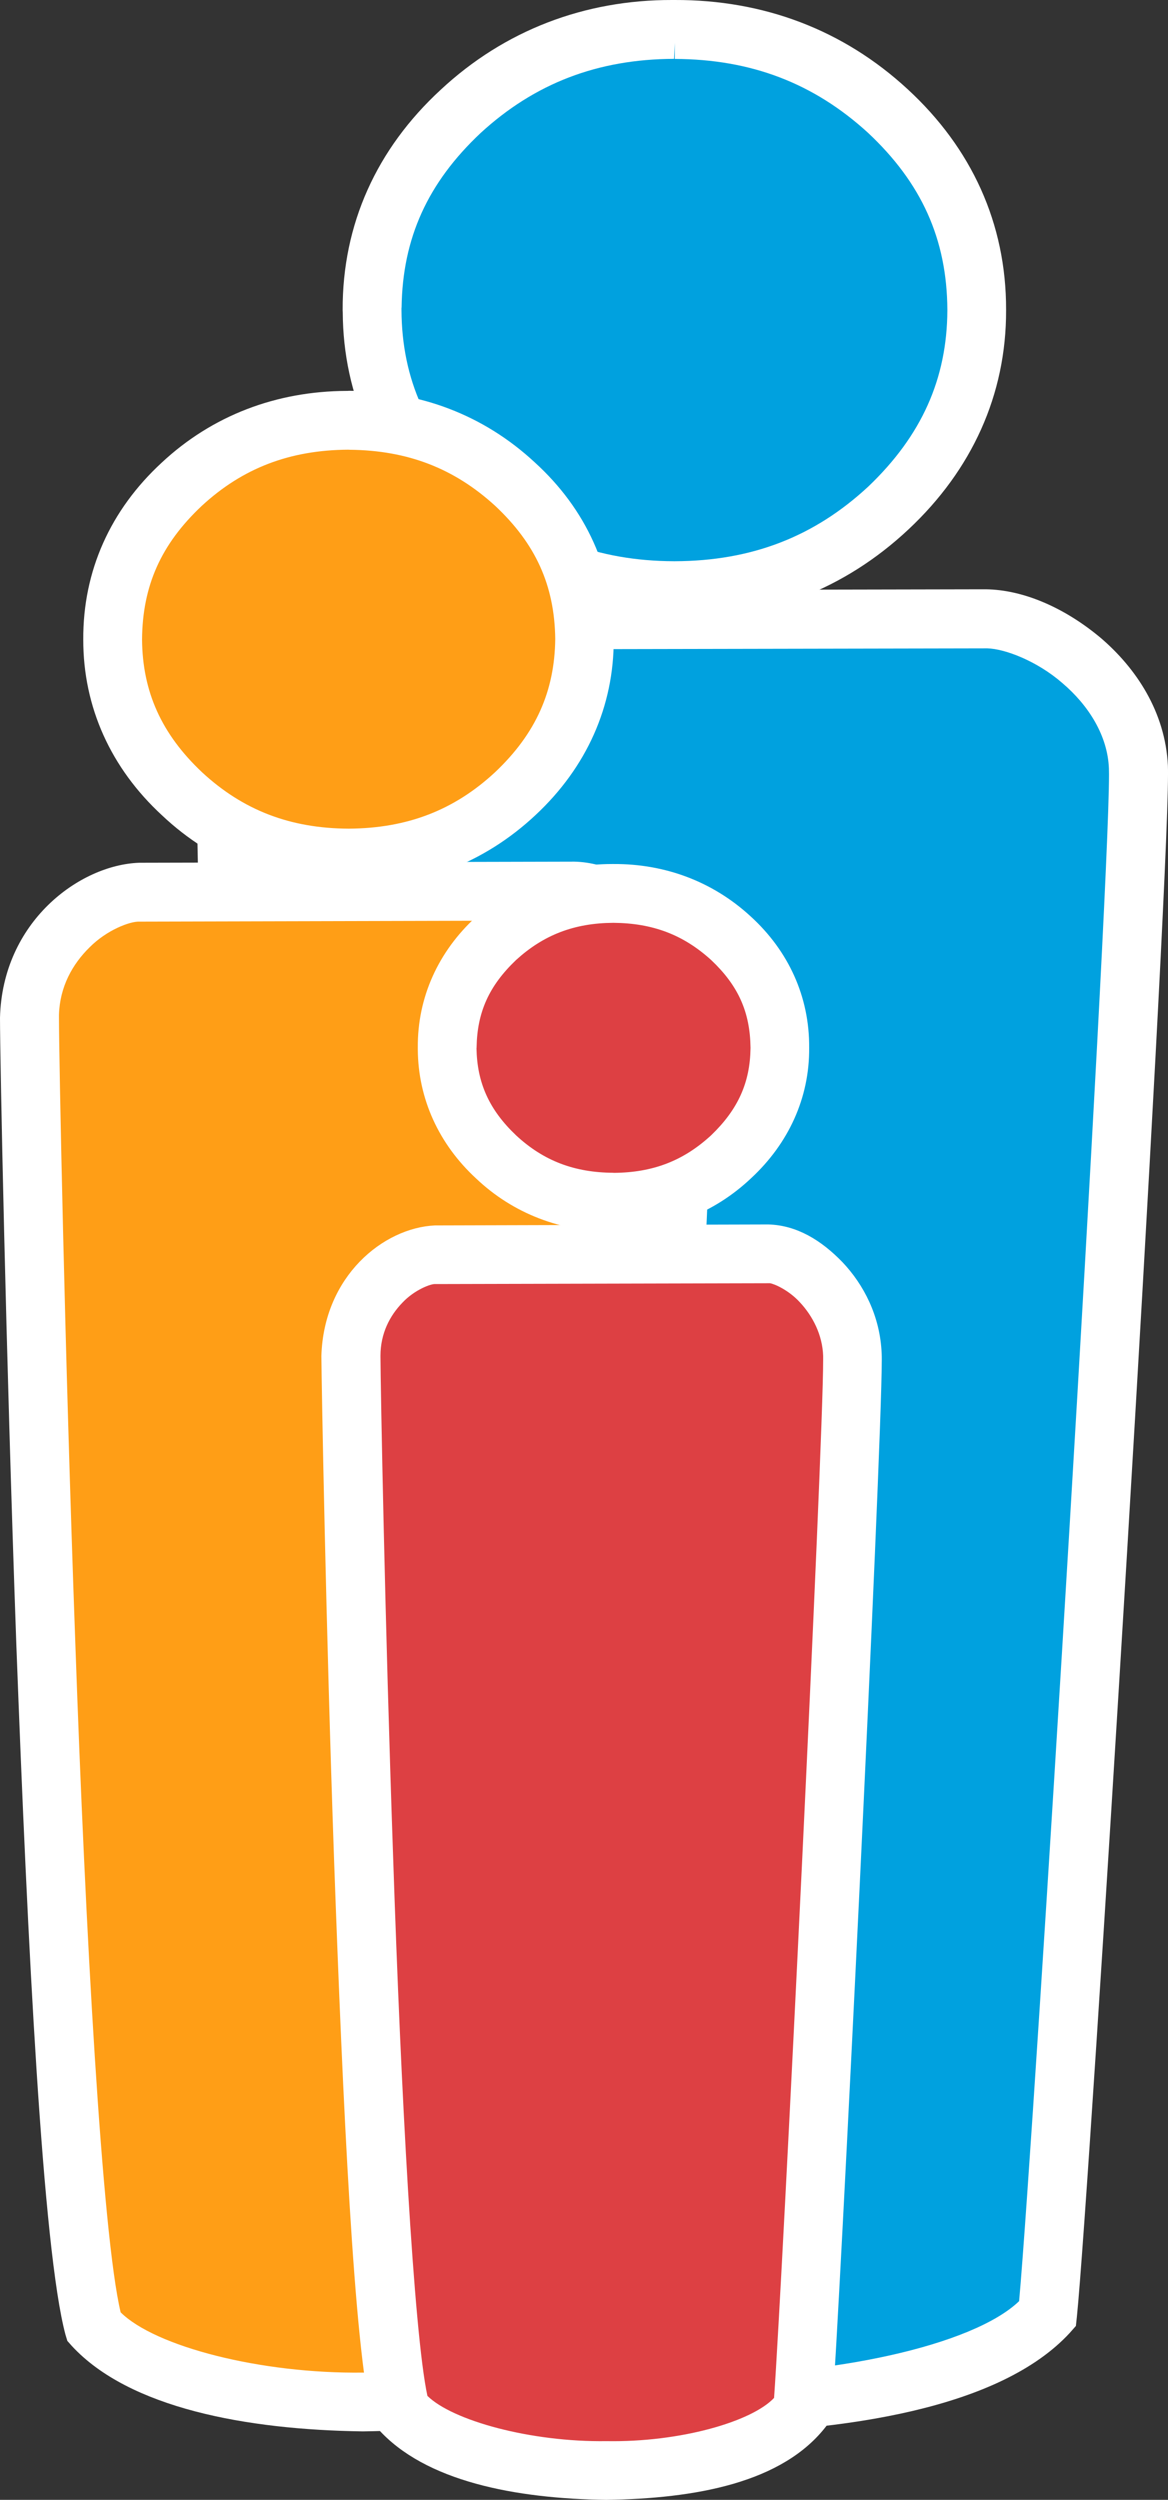<svg xmlns="http://www.w3.org/2000/svg" viewBox="234.306 0 71.388 152.676"><rect x="234.306" y="0" width="71.388" height="152.676" fill="#333333" stroke="none"/><path fill="#00A1DF" d="M294.01 18.911c.02 4.68-1.814 8.735-5.391 12.113-3.629 3.396-7.99 5.054-13.061 5.054-5.065.02-9.462-1.635-13.073-5.02-3.592-3.355-5.42-7.402-5.439-12.098 0-4.78 1.816-8.81 5.404-12.147 3.611-3.336 7.98-5.008 13.052-5.015 5.066-.011 9.434 1.641 13.068 4.975 3.594 3.326 5.44 7.344 5.44 12.138z"/><path fill="#FFF" d="M275.561 37.86h-.059c-5.443.011-10.339-1.823-14.239-5.497-3.885-3.6-5.986-8.178-6.008-13.296 0-.04-.006-.077-.006-.123-.021-5.247 2.078-9.854 5.99-13.459C265.141 1.851 270.032-.012 275.39 0h.15c5.439-.017 10.314 1.823 14.244 5.451 3.9 3.591 6.023 8.192 6.014 13.459v.045c.012 5.146-2.084 9.743-5.965 13.377-3.922 3.677-8.777 5.534-14.199 5.534-.029-.006-.05-.006-.073-.006zm-16.716-19.067v.162c.023 4.212 1.584 7.689 4.869 10.787 3.283 3.051 7.129 4.518 11.782 4.535h.059c4.682-.018 8.502-1.484 11.82-4.56 3.256-3.104 4.812-6.574 4.834-10.757v-.046c-.027-4.328-1.588-7.751-4.855-10.808-3.324-3.034-7.152-4.49-11.805-4.507v-.977l-.047.972c-4.676.017-8.521 1.501-11.823 4.531-3.227 3.034-4.773 6.418-4.828 10.663v.006h-.006v-.001z"/><path fill="#00A1DF" d="M298.332 141.307c-6.605 7.576-37.487 7.189-44.772.121-3.594-10.927-5.463-88.908-5.463-94.46-.006-5.562 5.875-9.057 9.349-9.085l37.076-.079c3.434-.021 9.146 3.773 9.365 9.042.211 5.253-4.774 86.904-5.555 94.461z"/><path fill="#FFF" d="M252.306 142.713l-.312-.309-.141-.421c-1.016-3.174-1.748-10.004-2.459-19.02-.68-8.964-1.246-19.936-1.707-30.704-.918-21.48-1.379-42.224-1.385-45.258 0-.011-.006-.034-.006-.051.006-3.45 1.834-6.197 4.02-8.003 2.24-1.806 4.816-2.835 7.139-2.878l36.969-.079h.123c2.348.028 4.871 1.157 7.041 2.975 2.143 1.834 3.943 4.501 4.1 7.801.006.15.006.318.006.512-.006 8.53-4.797 86.629-5.568 94.205l-.062.573-.373.422c-4.23 4.584-13.604 6.062-23.23 6.176-9.824-.084-19.583-1.693-24.155-5.941zm44.288-2.173c.91-10.071 5.506-85.357 5.494-93.253 0-.171-.006-.305-.006-.361-.076-1.982-1.225-3.833-2.844-5.208-1.523-1.328-3.482-2.09-4.588-2.121l-37.196.077c-1.16-.012-3.266.716-4.851 2.044-1.615 1.351-2.723 3.123-2.723 5.236 0 4.077 1.061 49.039 3.094 75.735.624 8.377 1.409 15.101 2.157 17.75 3.125 2.729 12.375 4.709 21.312 4.624 8.68.089 17.35-1.827 20.151-4.523z"/><g><path fill="#FF9E16" d="M270.021 39.016c0 3.651-1.414 6.813-4.209 9.443-2.826 2.645-6.232 3.938-10.191 3.95-3.949 0-7.367-1.288-10.187-3.919-2.814-2.622-4.234-5.778-4.244-9.429 0-3.739 1.412-6.873 4.213-9.477 2.811-2.615 6.217-3.906 10.174-3.912 3.967 0 7.357 1.279 10.188 3.884 2.823 2.587 4.251 5.726 4.256 9.46z"/><path fill="#FFF" d="M244.212 49.799c-3.127-2.881-4.823-6.608-4.817-10.737-.023-4.2 1.667-7.92 4.786-10.798 3.094-2.889 7.008-4.373 11.318-4.39.062 0 .102 0 .102-.006 4.34-.006 8.252 1.462 11.392 4.373 3.129 2.847 4.839 6.568 4.824 10.774h-1.795 1.795c.021 4.123-1.662 7.854-4.775 10.76-3.139 2.94-7.057 4.439-11.414 4.434h-.082c-4.312 0-8.224-1.478-11.334-4.41zm11.371-22.335c-3.568.023-6.451 1.126-8.947 3.433-2.488 2.34-3.623 4.879-3.648 8.159.025 3.179 1.182 5.772 3.676 8.118 2.508 2.317 5.387 3.418 8.946 3.435h.018c3.562-.022 6.436-1.123 8.943-3.452 2.5-2.365 3.635-4.957 3.672-8.136-.043-3.278-1.201-5.818-3.685-8.14-2.508-2.286-5.346-3.375-8.863-3.412l-.112-.005z"/><g><path fill="#FF9E16" d="M272.172 141.997c-4.734 6.408-26.896 6.073-32.126.107-2.578-9.261-3.936-75.235-3.941-79.937-.01-4.697 4.209-7.664 6.709-7.675l26.597-.071c2.471-.006 6.562 3.2 6.728 7.656.162 4.453-3.412 73.532-3.967 79.92z"/><path fill="#FFF" d="M238.696 143.276l-.273-.307-.117-.387c-1.393-5.212-2.311-23.751-3-42.095-.65-18.268-1-35.909-1-38.326v-.006c.15-5.857 4.852-9.329 8.502-9.463l26.603-.068c1.999.045 3.874 1.089 5.506 2.689 1.604 1.612 2.91 3.925 3.014 6.704v.449c0 7.269-3.418 73.29-3.975 79.701l-.049.5-.291.402c-3.245 4.104-10.151 5.334-17.134 5.425-7.133-.099-14.28-1.425-17.786-5.218zm31.736-1.957c.645-8.651 3.918-72.14 3.906-78.857v-.321c-.049-1.684-.873-3.19-1.963-4.297-.982-1.026-2.266-1.578-2.833-1.627l-26.712.071c-.572-.028-1.996.507-3.053 1.573-1.043 1.023-1.816 2.405-1.867 4.111v.202c0 2.289.342 19.988 1 38.196.617 17.597 1.631 36.062 2.769 40.852 2.102 2.089 8.553 3.761 14.81 3.682 6.085.078 12.053-1.532 13.943-3.585z"/></g></g><g><path fill="#DD4043" d="M283.375 147.114c-3.629 5.146-20.597 4.896-24.593.074-1.977-7.45-3.016-60.582-3.021-64.367 0-3.787 3.225-6.173 5.141-6.186l20.359-.054c1.9 0 5.02 2.573 5.141 6.168.129 3.584-2.595 59.207-3.027 64.365z"/><path fill="#FFF" d="M257.396 148.326l-.25-.302-.111-.381c-1.09-4.266-1.775-19.167-2.307-33.954-.512-14.713-.762-28.917-.779-30.861v-.014c.145-4.875 3.791-7.827 6.936-7.972l20.365-.06h.02c1.732.048 3.229.961 4.529 2.306 1.281 1.351 2.307 3.278 2.395 5.595.006.119.006.235.006.369-.006 5.885-2.613 59.029-3.039 64.199l-.047.488-.275.393c-2.672 3.521-8.059 4.465-13.475 4.545-5.539-.074-11.091-1.12-13.968-4.351zm24.221-1.877c.52-7.279 3.006-58.025 3-63.397v-.244c-.043-1.28-.637-2.429-1.416-3.265-.676-.739-1.543-1.126-1.834-1.172l-20.447.052c-.246-.034-1.27.338-2.02 1.137-.766.791-1.34 1.874-1.34 3.249.006 1.837.268 16.095.779 30.75.467 14.064 1.252 28.874 2.09 32.766 1.533 1.507 6.308 2.832 10.948 2.765 4.484.078 8.873-1.185 10.24-2.641z"/></g><g><path fill="#DD4043" d="M281.979 63.98c0 2.582-1.006 4.811-2.977 6.668-1.99 1.865-4.379 2.784-7.187 2.784-2.779 0-5.195-.907-7.18-2.768-1.98-1.846-2.99-4.069-2.99-6.654-.01-2.634.996-4.846 2.967-6.683 1.984-1.841 4.385-2.759 7.181-2.759 2.795 0 5.195.901 7.186 2.735 1.978 1.831 3 4.052 3 6.677z"/><path fill="#FFF" d="M263.408 71.977c-2.273-2.096-3.547-4.857-3.566-7.887v-.11c-.023-3.086 1.266-5.875 3.549-7.972 2.275-2.127 5.177-3.239 8.333-3.239h.076c3.173-.017 6.095 1.084 8.396 3.208 2.301 2.1 3.59 4.899 3.566 8.008v.02c.023 3.045-1.26 5.829-3.543 7.948-2.289 2.167-5.219 3.279-8.402 3.273h-.079c-3.14.001-6.063-1.1-8.33-3.249zm.021-7.966c.035 2.106.762 3.762 2.431 5.34 1.672 1.547 3.557 2.264 5.939 2.275l.018.005c2.404-.017 4.262-.739 5.951-2.292 1.66-1.592 2.383-3.238 2.41-5.328v-.021c-.027-2.184-.75-3.796-2.41-5.362-1.701-1.539-3.562-2.248-5.969-2.268h-.006c-2.406.015-4.273.748-5.946 2.272-1.656 1.578-2.377 3.192-2.412 5.34v.037l-.006.002z"/></g></svg>